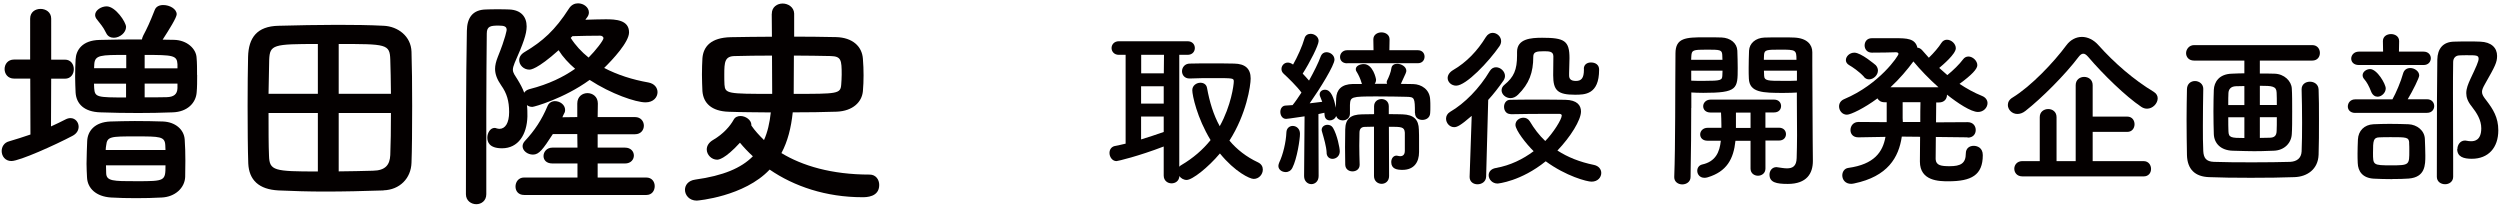 <?xml version="1.0" encoding="UTF-8"?>
<svg id="_レイヤー_1" data-name=" レイヤー 1" xmlns="http://www.w3.org/2000/svg" width="265" height="22" viewBox="0 0 265 22">
  <defs>
    <style>
      .cls-1 {
        fill: #040000;
      }
    </style>
  </defs>
  <g>
    <path class="cls-1" d="M123.354,15.528c-2.679,1.03-4.878,1.549-5.008,1.549-.45,0-.74-.45-.74-.86,0-.34,.18-.65,.56-.74,.38-.07,.77-.16,1.15-.25V5.812h-.72c-.5,0-.77-.36-.77-.72s.27-.72,.77-.72h7.287c.52,0,.77,.36,.77,.72s-.25,.72-.77,.72h-.88v11.865c.05-.07,.13-.13,.22-.18,1.259-.74,2.289-1.639,3.099-2.649-1.439-2.359-1.939-4.748-1.939-5.288,0-.5,.45-.79,.86-.79,.32,0,.63,.16,.7,.54,.27,1.489,.68,2.859,1.349,4.068,1.209-2.179,1.489-4.378,1.489-4.738s-.05-.36-2.119-.36c-.85,0-1.759,0-2.539,.04h-.04c-.52,0-.79-.38-.79-.77s.29-.81,.83-.81c.65-.02,1.389-.02,2.109-.02,.99,0,1.939,0,2.589,.02,1.169,.02,1.749,.54,1.749,1.579,0,.77-.45,3.778-2.249,6.587,.79,.94,1.799,1.729,3.019,2.299,.38,.18,.52,.47,.52,.77,0,.5-.4,.99-.97,.99-.41,0-1.979-.74-3.578-2.699-1.259,1.499-2.929,2.809-3.528,2.809-.32,0-.61-.18-.77-.41-.02,.52-.43,.77-.83,.77s-.83-.27-.83-.83v-3.079h0Zm.02-9.716h-2.409v1.959h2.399l.02-1.959h-.01Zm-.02,3.329h-2.399v1.839h2.399v-1.839Zm0,3.209h-2.399v2.429c.83-.25,1.619-.52,2.399-.79v-1.639Z"/>
    <path class="cls-1" d="M136.268,18.237c-.38,0-.76-.25-.76-.65,0-.11,.04-.23,.09-.36,.4-.83,.72-2.159,.76-3.199,.02-.45,.34-.68,.67-.68,.38,0,.77,.29,.77,.83,0,.58-.31,2.649-.81,3.618-.16,.32-.45,.45-.72,.45v-.01Zm13.714-6.247c0-1.659-.04-1.709-.92-1.729-.7-.02-1.979-.04-3.129-.04-2.749,0-2.789,.04-2.839,.9v.92c0,.47-.38,.72-.76,.72-.29,0-.59-.14-.7-.47-.11,.31-.4,.47-.67,.47-.29,0-.54-.18-.56-.58,0-.07-.02-.16-.02-.23-.18,.04-.4,.09-.63,.14l.02,6.567c0,.58-.4,.86-.77,.86s-.77-.29-.77-.85v-.02l.05-6.317c-1.569,.23-1.839,.27-1.959,.27-.4,0-.61-.38-.61-.74,0-.32,.18-.65,.54-.67,.22-.02,.47-.04,.76-.05,.31-.38,.61-.83,.94-1.329-.45-.63-1.489-1.639-1.869-1.979-.18-.16-.25-.34-.25-.52,0-.36,.29-.68,.67-.68,.14,0,.31,.05,.45,.14,.04,.02,.07,.04,.11,.07,.45-.79,.97-1.929,1.209-2.769,.09-.34,.36-.49,.65-.49,.41,0,.85,.31,.85,.76s-.94,2.289-1.689,3.458c.23,.25,.47,.5,.67,.74,.52-.94,.99-1.869,1.239-2.559,.13-.32,.36-.45,.61-.45,.41,0,.85,.32,.85,.79,0,.58-1.509,3.039-2.629,4.628,.5-.05,.97-.11,1.329-.16-.27-.67-.27-.68-.27-.79,0-.31,.27-.49,.56-.49,.67,0,.94,.9,1.169,1.909,0-.31,0-.63,.02-.99,.04-.92,.56-1.509,1.779-1.529h.95s-.02-.09-.04-.13c-.11-.4-.32-.85-.52-1.169-.07-.09-.09-.2-.09-.27,0-.34,.43-.54,.85-.54,.97,0,1.299,1.529,1.299,1.659,0,.16-.05,.31-.14,.43h1.309c-.02-.05-.04-.11-.04-.18,0-.05,.02-.13,.05-.18,.16-.31,.4-.88,.45-1.309,.05-.31,.31-.45,.61-.45,.45,0,.97,.31,.97,.74,0,.14-.04,.25-.58,1.389,.47,0,.92,.02,1.309,.02,.86,.02,1.759,.56,1.799,1.659,.02,.23,.02,.49,.02,.72,0,.25,0,.49-.02,.7-.02,.49-.43,.72-.83,.72s-.77-.23-.77-.7v-.02h-.02Zm-9.356,4.208c-.04-.72-.29-1.529-.49-2.229-.02-.07-.04-.13-.04-.2,0-.34,.31-.54,.61-.54,.23,0,.45,.09,.59,.32,.45,.76,.72,2.139,.72,2.499,0,.5-.4,.79-.77,.79-.31,0-.61-.2-.63-.65l.01,.01Zm2.179-9.486c-.52,0-.76-.32-.76-.67,0-.36,.27-.72,.76-.72h2.789l-.02-1.13v-.02c0-.49,.43-.74,.86-.74s.86,.25,.86,.74v.02l-.02,1.13h3.009c.49,0,.72,.34,.72,.68,0,.36-.23,.7-.72,.7h-7.487l.01,.01Zm2.829,6.717c-.31,0-.61,.02-.94,.02-.41,0-.59,.22-.59,.63,0,.45-.02,.9-.02,1.349,0,.65,.02,1.309,.04,2.019v.02c0,.47-.38,.7-.76,.7s-.76-.23-.77-.72c0-.61-.02-1.219-.02-1.839s.02-1.259,.02-1.889c.02-1.12,.56-1.579,1.779-1.599,.41,0,.85-.02,1.279-.02v-.83c0-.52,.4-.77,.79-.77s.77,.25,.77,.77v.83c.49,0,.97,0,1.459,.02,1.169,.04,1.709,.54,1.729,1.619,.02,.38,.02,.79,.02,1.189v1.189c0,1.06-.52,1.889-1.759,1.889-.58,0-1.189-.09-1.189-.83,0-.34,.2-.68,.56-.68,.04,0,.09,.02,.13,.02,.09,.02,.18,.04,.25,.04,.27,0,.5-.13,.5-.58v-1.909c-.04-.63-.36-.63-1.689-.63l.02,5.218c0,.56-.4,.83-.79,.83s-.81-.27-.81-.83v-5.218l-.01-.01Z"/>
    <path class="cls-1" d="M155.99,12.289c-1.169,1.01-1.529,1.189-1.849,1.189-.5,0-.86-.45-.86-.9,0-.27,.13-.54,.43-.72,1.549-.9,3.099-2.479,4.198-4.318,.18-.29,.41-.41,.67-.41,.47,0,.95,.43,.95,.92,0,.16-.05,.32-.16,.49-.52,.74-1.04,1.419-1.619,2.049l-.22,8.136c-.02,.54-.47,.81-.92,.81-.41,0-.83-.25-.83-.77v-.04l.22-6.427-.01-.01Zm-1.639-3.209c-.5,0-.9-.38-.9-.81,0-.29,.18-.61,.59-.85,1.399-.81,2.569-2.029,3.458-3.488,.2-.32,.47-.45,.72-.45,.47,0,.9,.4,.9,.88,0,.16-.05,.36-.18,.54-1.13,1.639-3.528,4.178-4.588,4.178h0Zm5.757,3.009c-.45,0-.68-.38-.68-.77,0-.36,.22-.74,.65-.74,.74-.02,1.759-.02,2.829-.02s2.159,0,3.009,.02c1.259,.02,1.669,.59,1.669,1.239,0,.9-1.1,2.679-2.499,4.138,1.08,.7,2.359,1.219,3.888,1.529,.5,.11,.76,.47,.76,.85,0,.45-.36,.92-1.03,.92-.49,0-2.699-.58-4.858-2.159-2.629,2.119-5.038,2.359-5.108,2.359-.56,0-.94-.45-.94-.88,0-.34,.23-.68,.77-.77,1.529-.27,2.879-.94,3.998-1.779-.79-.77-1.929-2.229-1.929-2.789,0-.45,.41-.76,.85-.76,.25,0,.5,.11,.67,.38,.45,.76,.99,1.479,1.639,2.089,.85-.86,1.749-2.299,1.749-2.699,0-.16-.18-.18-.29-.18h-1.279c-1.279,0-2.789,.02-3.838,.04h-.02l-.01-.02Zm7.777-4.788c0-.47,.36-.68,.76-.68,.13,0,.86,.02,.86,.77,0,2.649-1.529,2.649-2.569,2.649-1.819,0-2.299-.45-2.299-2.069,0-.67,.02-1.459,.02-1.999s-.47-.54-1.03-.54c-.76,0-1.1,.07-1.1,.58,0,1.669-.43,2.859-1.619,4.028-.25,.25-.54,.36-.79,.36-.52,0-.95-.4-.95-.83,0-.2,.09-.42,.31-.59,.99-.81,1.329-1.579,1.329-3.099v-.38c0-1.399,1.489-1.499,2.659-1.499,2.359,0,2.899,.31,2.899,2.159,0,.58-.04,1.08-.04,1.579v.25c0,.32,.13,.59,.72,.59s.85-.31,.85-1.189v-.11l-.01,.02Z"/>
    <path class="cls-1" d="M179.27,11.45c0,2.019-.02,4.738-.07,7.307,0,.52-.45,.79-.88,.79s-.85-.27-.85-.76v-.04c.13-3.329,.09-9.286,.13-13.084,0-1.659,1.1-1.709,3.099-1.709,.72,0,1.459,0,1.799,.02,.92,.04,1.619,.59,1.659,1.389,.02,.61,.04,1.239,.04,1.849,0,2.209-.02,2.629-3.658,2.629-.49,0-.94-.02-1.259-.04v1.639l-.01,.01Zm3.309-5.108c0-.2-.02-.38-.02-.54-.04-.52-.23-.54-1.619-.54-1.489,0-1.619,.04-1.659,.68,0,.13-.02,.25-.02,.4h3.319Zm-3.309,1.149v1.06c.27,.02,.81,.02,1.369,.02,1.779,0,1.909-.07,1.929-.56,0-.16,.02-.34,.02-.52h-3.319Zm7.867,7.437v2.939c0,.5-.4,.76-.79,.76s-.79-.25-.79-.76v-2.939h-1.599c-.2,1.929-.92,3.259-2.949,3.868-.13,.04-.23,.05-.34,.05-.5,0-.76-.38-.76-.74,0-.31,.18-.59,.52-.67,1.419-.31,1.849-1.299,1.979-2.519h-1.399c-.54,0-.79-.32-.79-.67s.29-.7,.79-.7h1.459v-.29c0-.47-.02-.92-.04-1.329h-1.1c-.54,0-.79-.32-.79-.67s.29-.7,.79-.7h6.727c.5,0,.74,.34,.74,.68s-.23,.68-.74,.68h-.92v1.619h1.439c.5,0,.74,.34,.74,.68s-.23,.68-.74,.68h-1.439v.03Zm-1.579-2.989h-1.549v1.619h1.549v-1.619Zm3.568-2.089c-2.269,0-3.688-.02-3.748-1.529-.02-.34-.02-.72-.02-1.1,0-.61,.02-1.239,.04-1.849,.04-.79,.7-1.349,1.619-1.389,.34-.02,1.12-.02,1.849-.02,.54,0,1.04,0,1.349,.02,1.349,.07,1.889,.76,1.889,1.549v1.329c0,2.699,.04,5.648,.04,7.957,0,.86,.02,1.619,.02,2.249,0,1.299-.63,2.429-2.659,2.429-1.219,0-1.939-.16-1.939-.99,0-.4,.27-.79,.74-.79,.05,0,.09,.02,.14,.02,.36,.05,.68,.11,.97,.11,.59,0,1.01-.22,1.03-1.1,.02-.72,.04-1.549,.04-2.399,0-1.299-.02-2.659-.02-3.798v-.74c-.32,.02-.81,.04-1.329,.04h-.01Zm1.299-3.508c0-1.06-.07-1.08-1.709-1.08-1.489,0-1.689,.02-1.729,.56,0,.16-.02,.34-.02,.52h3.458Zm.04,1.149h-3.488c0,.18,.02,.36,.02,.52,.02,.56,.41,.56,2.019,.56,.59,0,1.209,0,1.459-.02v-1.06h-.01Z"/>
    <path class="cls-1" d="M208.567,14.558l-3.369-.04c-.02,1.149-.02,2.119-.02,2.359,.04,.67,.61,.74,1.489,.74,1.149,0,1.709-.29,1.709-1.349,0-.56,.4-.81,.83-.81,.36,0,.97,.18,.97,.99,0,2.119-1.209,2.769-3.648,2.769-.97,0-3.019-.02-3.019-2.089,0-.23,0-1.349,.02-2.629l-1.939-.02c-.32,2.199-1.479,4.228-5.058,4.968-.11,.02-.22,.04-.31,.04-.63,0-.94-.45-.94-.9,0-.36,.22-.74,.65-.79,2.719-.38,3.638-1.659,3.928-3.289l-2.859,.05h-.02c-.58,0-.83-.38-.83-.77,0-.43,.29-.86,.85-.86l2.989,.02v-2.109h-.22c-.4,0-.63-.18-.76-.41-1.399,1.04-2.839,1.729-3.239,1.729-.49,0-.83-.43-.83-.88,0-.31,.16-.61,.54-.77,3.748-1.579,5.757-4.588,5.757-4.788,0-.13-.11-.18-.29-.18-.67,.02-1.509,.04-2.539,.04-.5,0-.76-.38-.76-.76,0-.4,.25-.77,.76-.77h2.539c1.149,0,2.069,.02,2.299,1.01,.18,0,.34,.09,.49,.25,.23,.27,.47,.54,.72,.81,.52-.5,1.06-1.13,1.329-1.569,.16-.25,.38-.34,.59-.34,.47,0,.94,.43,.94,.9,0,.61-1.389,1.779-1.759,2.089,.29,.27,.56,.5,.86,.76,.61-.49,1.299-1.169,1.659-1.659,.16-.22,.36-.31,.58-.31,.45,0,.94,.45,.94,.92,0,.4-.59,1.03-1.889,1.979,.76,.5,1.549,.94,2.389,1.279,.4,.16,.58,.47,.58,.76,0,.47-.41,.94-1.01,.94-.74,0-2.159-.94-3.289-1.839v.04c0,.4-.27,.79-.85,.79h-.29c0,.54-.02,1.299-.02,2.109l3.349-.02c.58,0,.86,.41,.86,.83s-.27,.81-.85,.81h-.02l.01-.03Zm-10.975-6.407c-.5-.56-1.279-1.08-1.569-1.239-.25-.14-.36-.34-.36-.54,0-.4,.4-.79,.9-.79,.72,0,2.209,1.279,2.269,1.329,.16,.18,.23,.38,.23,.56,0,.5-.47,.94-.94,.94-.2,0-.38-.07-.54-.25l.01-.01Zm7.887,1.1c-1.01-.9-1.939-1.869-2.659-2.739-.65,.88-1.459,1.839-2.429,2.739h5.088Zm-1.929,3.688c0-.81,0-1.569,.02-2.109h-1.889v1.689c0,.14,.02,.27,.02,.41h1.849v.01Z"/>
    <path class="cls-1" d="M227.599,11.52c-.2,0-.41-.05-.63-.2-1.659-1.12-4.028-3.419-5.618-5.288-.2-.23-.36-.34-.52-.34-.18,0-.32,.11-.5,.34-1.439,1.909-3.928,4.388-5.638,5.728-.29,.23-.58,.32-.85,.32-.58,0-1.01-.47-1.01-.95,0-.29,.14-.58,.5-.79,1.979-1.209,4.378-3.748,5.708-5.548,.43-.58,1.03-.88,1.639-.88s1.239,.29,1.759,.88c1.709,1.909,3.748,3.668,5.867,4.948,.29,.18,.41,.43,.41,.68,0,.54-.52,1.1-1.13,1.1h.01Zm-13.224,7.177c-.58,0-.86-.41-.86-.81s.29-.81,.86-.81h1.839v-4.658c0-.58,.45-.86,.9-.86s.88,.29,.88,.86v4.658h2.029V9.031c0-.59,.45-.88,.9-.88s.9,.29,.9,.88v3.329h3.668c.52,0,.77,.41,.77,.81s-.25,.81-.77,.81h-3.668v3.099h5.398c.52,0,.79,.41,.79,.83s-.27,.79-.79,.79h-12.844Z"/>
    <path class="cls-1" d="M239.543,6.422v1.369c.45,0,.95,0,1.549,.02,1.04,.02,1.799,.79,1.839,1.569,.04,.56,.04,1.489,.04,2.429s0,1.869-.04,2.389c-.04,.94-.77,1.749-1.929,1.779-1.03,.04-1.549,.05-2.049,.05-.58,0-1.12-.02-2.289-.05-1.259-.04-1.959-.77-1.999-1.759-.02-.59-.04-1.509-.04-2.409s.02-1.779,.04-2.289c.04-.81,.54-1.669,1.909-1.709,.5-.02,.92-.04,1.329-.04v-1.349h-5.328c-.58,0-.85-.4-.85-.79s.31-.85,.85-.85h12.525c.54,0,.81,.41,.81,.83s-.27,.81-.81,.81h-5.558Zm-5.997,3.009c-.02,1.13-.04,2.559-.04,3.908,0,.97,0,1.929,.04,2.669,.04,.72,.29,1.12,1.13,1.149,1.06,.04,2.559,.05,4.068,.05s2.989-.02,4.018-.05c.72-.04,1.169-.4,1.209-1.1,.04-.9,.05-1.959,.05-3.059,0-1.219-.02-2.469-.05-3.508v-.04c0-.52,.43-.79,.88-.79s.9,.27,.92,.83c.04,.79,.04,1.999,.04,3.259s0,2.589-.04,3.648c-.05,1.549-1.219,2.339-2.559,2.379-1.239,.05-2.949,.07-4.628,.07s-3.309-.02-4.428-.07c-1.479-.05-2.299-.83-2.339-2.339-.02-1.149-.04-2.449-.04-3.758,0-1.1,.02-2.199,.04-3.239,.02-.58,.43-.85,.85-.85s.88,.29,.88,.83v.01Zm4.358-.31l-.9,.02c-.56,.02-.77,.34-.79,.72-.02,.29-.02,.76-.02,1.279h1.709v-2.019h0Zm0,3.309h-1.709c0,.59,0,1.13,.02,1.479,.02,.68,.27,.72,1.689,.72v-2.199Zm3.439-1.299c0-.52,0-.97-.02-1.299-.02-.7-.45-.74-1.779-.74v2.039h1.799Zm-.79,3.468c.47,0,.76-.16,.77-.72,.02-.32,.02-.86,.02-1.459h-1.799v2.199s1.01-.02,1.01-.02Z"/>
    <path class="cls-1" d="M249.659,11.97c-.54,0-.79-.34-.79-.68,0-.38,.27-.76,.79-.76h3.938c.36-.63,.9-1.889,1.13-2.739,.11-.41,.43-.58,.76-.58,.45,0,.95,.34,.95,.79,0,.25-.67,1.599-1.219,2.519h2.049c.5,0,.76,.36,.76,.72s-.25,.72-.76,.72h-7.617l.01,.01Zm.38-5.078c-.56,0-.81-.34-.81-.68,0-.36,.29-.74,.81-.74h2.569l-.02-1.1v-.02c0-.5,.43-.74,.86-.74s.86,.25,.86,.74v.02l-.02,1.1h2.609c.52,0,.77,.36,.77,.7,0,.36-.25,.72-.77,.72h-6.857Zm3.548,12.095c-.72,0-1.439-.02-1.979-.05-1.169-.07-1.659-.77-1.689-1.659-.02-.38-.02-.7-.02-1.01,0-.5,.02-.94,.04-1.479,.04-.92,.67-1.569,1.639-1.619,.5-.02,1.12-.04,1.709-.04,.74,0,1.479,.02,2.019,.04,.88,.04,1.689,.65,1.729,1.549,.02,.65,.05,1.209,.05,1.779,0,.97,0,2.289-1.759,2.429-.47,.04-1.1,.05-1.729,.05l-.01,.01Zm-2.229-9.236c-.25-.65-.5-1.08-.74-1.349-.13-.14-.18-.29-.18-.43,0-.36,.4-.65,.79-.65,.74,0,1.659,1.579,1.659,2.049s-.45,.88-.86,.88c-.27,0-.52-.16-.67-.5Zm4.018,5.368c-.04-.58-.32-.58-1.929-.58-.47,0-.92,0-1.239,.02-.63,.02-.67,.34-.67,1.639s0,1.329,1.939,1.329,1.909-.05,1.909-1.579c0-.25,0-.52-.02-.83h.01Zm5.108,.68c0-.45,.31-.9,.79-.9,.05,0,.13,0,.18,.02,.18,.04,.34,.05,.5,.05,.31,0,1.06-.07,1.06-1.369,0-.86-.45-1.599-1.03-2.339-.41-.5-.56-.96-.56-1.389,0-.5,.2-.97,.43-1.479,.63-1.329,.88-1.889,.88-2.159,0-.38-.25-.38-1.239-.38-.29,0-.58,0-.83,.02-.4,.02-.63,.32-.63,.7-.02,1.08-.02,2.179-.02,3.289,0,2.389,.02,4.878,.02,7.397v1.479c0,.52-.43,.79-.85,.79-.45,0-.88-.27-.88-.79,0-7.647,.02-10.066,.05-12.415,.02-1.149,.59-1.889,1.779-1.909,.49-.02,1.01-.02,1.569-.02,.4,0,.79,0,1.189,.02,1.209,.04,1.799,.67,1.799,1.509,0,.68-.2,1.08-1.259,2.939-.23,.4-.34,.65-.34,.88,0,.29,.16,.52,.49,.94,.67,.88,1.239,1.759,1.239,3.129,0,1.849-1.06,3.019-2.809,3.019-.83,0-1.549-.18-1.549-1.04l.02,.01Z"/>
  </g>
  <g>
    <path class="cls-1" d="M3.196,8.331H1.497c-.67,0-1.01-.5-1.01-1.01s.34-1.01,1.01-1.01h1.699V1.974c0-.7,.55-1.03,1.1-1.03s1.13,.34,1.13,1.03V6.322h1.459c.62,0,.94,.5,.94,1.01s-.31,1.01-.94,1.01h-1.459l-.02,5.058c.55-.24,1.06-.5,1.539-.74,.19-.1,.36-.14,.53-.14,.5,0,.86,.43,.86,.91,0,.36-.19,.74-.67,.98-1.779,.94-5.588,2.659-6.457,2.659-.67,0-1.03-.53-1.03-1.06,0-.43,.24-.89,.79-1.03,.74-.22,1.509-.46,2.259-.72l-.02-5.927h-.01Zm17.702-.38c0,.65,0,1.299-.05,1.819-.07,1.13-.98,2.089-2.539,2.139-1.269,.05-2.469,.07-3.648,.07-1.369,0-2.659-.02-4.028-.07-1.699-.05-2.539-.89-2.619-2.089-.02-.53-.05-1.1-.05-1.659,0-.67,.02-1.339,.05-1.869,.05-.98,.7-2.019,2.539-2.059,1.489-.05,2.949-.05,4.488-.05,.02-.12,.07-.26,.14-.41,.41-.77,.7-1.389,1.219-2.709,.14-.38,.5-.53,.91-.53,.67,0,1.419,.41,1.419,.98,0,.34-.79,1.609-1.489,2.689,.38,0,.79,.02,1.179,.02,1.419,.02,2.379,.96,2.419,1.899,.05,.53,.05,1.179,.05,1.819l.01,.01Zm-3.738,12.984c-.84,.05-1.799,.07-2.739,.07s-1.849-.02-2.659-.07c-1.559-.1-2.499-.96-2.539-2.159-.02-.46-.05-.94-.05-1.419,0-.86,.05-1.699,.07-2.419,.05-1.03,.77-1.989,2.449-2.059,.79-.02,1.679-.05,2.589-.05,1.08,0,2.159,.02,2.999,.05,1.269,.05,2.229,.82,2.299,1.919,.05,.67,.07,1.489,.07,2.259,0,.62-.02,1.219-.02,1.699-.05,1.179-1.08,2.109-2.469,2.179Zm-3.788-15.113c-2.689,0-3.309,0-3.379,.98,0,.12-.02,.29-.02,.43h3.409v-1.419l-.01,.01Zm0,3.049h-3.409c0,.17,.02,.34,.02,.48,.07,.96,.31,.98,3.379,.98v-1.459h.01Zm-1.299-4.868c-.34,0-.65-.14-.82-.5-.34-.7-.6-.94-1.03-1.509-.1-.14-.14-.29-.14-.41,0-.5,.65-.91,1.219-.91,.94,0,2.059,1.679,2.059,2.179,0,.62-.67,1.149-1.299,1.149h.01Zm5.468,11.895c0-.17-.02-.36-.02-.5-.05-.94-.55-.94-3.169-.94s-2.999,0-3.099,.96c-.02,.12-.05,.31-.05,.48h6.337Zm-6.307,1.629l.02,.82c.02,.86,.74,.86,3.219,.86,3.019,0,3.069-.02,3.069-1.679h-6.307Zm7.577-10.725c-.05-.94-.48-.98-3.478-.98v1.419h3.478v-.44Zm0,2.059h-3.478v1.459c.77,0,1.539,0,2.329-.02,.74-.02,1.13-.29,1.149-.96v-.48Z"/>
    <path class="cls-1" d="M40.65,20.186c-2.109,.07-4.198,.12-6.217,.12-1.699,0-3.359-.05-4.898-.12-2.089-.1-3.139-1.1-3.219-2.859-.05-1.419-.07-3.788-.07-6.097,0-2.019,.02-3.958,.05-5.208,.05-2.019,.94-3.239,3.219-3.289,1.989-.05,4.148-.1,6.237-.1,1.729,0,3.429,.02,4.938,.1,1.459,.07,2.879,1.08,2.929,2.759,.05,1.439,.07,3.618,.07,5.757,0,2.399-.02,4.748-.07,5.997-.05,1.659-1.249,2.879-2.979,2.929l.01,.01Zm-6.957-15.523c-4.728,0-5.088,.07-5.158,1.659-.02,.96-.05,2.259-.07,3.618h5.228V4.663Zm0,7.317h-5.228c0,1.749,0,3.429,.05,4.538,.05,1.579,.53,1.659,5.178,1.659v-6.197Zm7.747-2.039c0-1.389-.05-2.689-.07-3.618-.05-1.659-.41-1.659-5.468-1.659v5.278s5.538,0,5.538,0Zm-5.538,2.039v6.187c1.249,0,2.499-.05,3.618-.07,1.339-.02,1.799-.62,1.849-1.659,.05-1.149,.07-2.779,.07-4.458,0,0-5.538,0-5.538,0Z"/>
    <path class="cls-1" d="M62.051,2.094c.72-.02,1.459-.05,2.159-.05,1.06,0,2.469,.07,2.469,1.389,0,1.03-1.749,2.899-2.639,3.768,1.419,.74,3.019,1.249,4.678,1.539,.67,.12,.98,.58,.98,1.03,0,.53-.43,1.08-1.269,1.08-1.03,0-3.648-.89-5.927-2.379-2.739,1.989-5.897,2.859-6.067,2.859-.24,0-.43-.07-.58-.19,.05,.36,.05,.77,.05,1.199-.05,1.939-.98,3.379-2.689,3.379-1.389,0-1.559-.7-1.559-1.13,0-.5,.31-1.03,.77-1.03,.07,0,.14,.02,.22,.05,.1,.02,.19,.05,.29,.05,.62,0,1.03-.62,1.03-1.779s-.24-1.989-.84-2.829c-.43-.62-.65-1.179-.65-1.749,0-.38,.1-.79,.29-1.269,.84-2.059,.94-2.859,.94-2.859,0-.36-.24-.46-.84-.46-.84,0-1.269,.05-1.269,.84-.02,2.229-.05,5.088-.05,8.086v8.946c0,.7-.53,1.06-1.06,1.06s-1.1-.36-1.1-1.06c0-4.368,0-12.265,.1-17.322,.02-1.369,.6-2.229,2.019-2.259,.38-.02,.82-.02,1.249-.02s.86,0,1.219,.02c1.249,.05,1.849,.77,1.849,1.799,0,.82-.36,1.799-1.269,3.858-.12,.31-.19,.53-.19,.72,0,.36,.22,.6,.5,1.06s.53,.91,.7,1.389c.1-.17,.29-.31,.55-.38,2.089-.53,3.648-1.319,4.848-2.159-.7-.6-1.299-1.249-1.749-1.969-2.279,2.039-2.979,2.059-3.099,2.059-.6,0-1.08-.48-1.08-1.01,0-.31,.17-.62,.58-.86,1.899-1.13,3.219-2.299,4.698-4.608,.26-.41,.62-.55,.96-.55,.6,0,1.15,.43,1.15,.96,0,.17-.05,.34-.17,.5l-.19,.26-.01,.02Zm-6.497,18.572c-.62,0-.91-.43-.91-.89,0-.48,.31-.96,.91-.96h5.658v-1.489h-2.659c-.65,0-.94-.38-.94-.79,0-.43,.34-.89,.94-.89h2.659l-.02-1.439h-2.589c-1.06,1.629-1.459,2.179-2.109,2.179-.58,0-1.1-.41-1.1-.89,0-.17,.07-.36,.24-.55,1.03-1.1,1.799-2.259,2.399-3.698,.14-.36,.48-.53,.79-.53,.53,0,1.08,.38,1.08,.94,0,.1-.02,.24-.1,.36-.07,.12-.12,.26-.19,.41l1.579-.02v-1.439c0-.74,.55-1.1,1.08-1.1s1.1,.36,1.1,1.1l-.02,1.439h3.958c.62,0,.94,.46,.94,.91s-.31,.91-.94,.91h-3.958v1.419h2.899c.62,0,.94,.41,.94,.84,0,.41-.31,.84-.94,.84h-2.899v1.489h5.158c.6,0,.89,.46,.89,.91,0,.48-.29,.94-.89,.94h-12.954Zm4.938-16.653c.5,.79,1.15,1.489,1.899,2.089,.74-.74,1.579-1.819,1.579-2.059,0-.14-.17-.26-.34-.26-.94,0-1.919,.02-2.949,.05l-.19,.19v-.01Z"/>
    <path class="cls-1" d="M81.812,1.474v-.02c0-.72,.58-1.08,1.15-1.08s1.199,.38,1.219,1.06V3.883c1.489,0,2.979,.02,4.458,.05,1.729,.05,2.739,.98,2.829,2.299,.05,.6,.07,1.199,.07,1.749s-.02,1.13-.07,1.679c-.1,1.149-1.06,2.109-2.779,2.179-1.439,.05-3.049,.07-4.658,.07-.17,1.629-.53,3.069-1.199,4.318,2.209,1.339,5.298,2.279,9.356,2.279,.65,0,1.01,.53,1.01,1.1,0,1.299-1.389,1.299-1.779,1.299-3.858,0-7.247-1.149-9.836-2.929-2.689,2.859-7.627,3.289-7.727,3.289-.79,0-1.249-.58-1.249-1.149,0-.48,.34-.98,1.1-1.08,2.949-.41,4.868-1.219,6.097-2.469-.5-.46-.96-.94-1.369-1.439-1.629,1.779-2.299,1.799-2.419,1.799-.6,0-1.1-.53-1.1-1.08,0-.36,.19-.74,.7-1.03,1.03-.6,1.779-1.439,2.159-2.139,.14-.26,.41-.38,.72-.38,.53,0,1.15,.41,1.15,.94v.07c.36,.53,.82,1.03,1.339,1.539,.38-.84,.6-1.819,.72-2.929-1.609-.02-3.139-.02-4.438-.07-1.869-.05-2.709-.94-2.809-2.179-.02-.5-.05-1.13-.05-1.749s.02-1.269,.05-1.749c.1-1.249,.91-2.179,2.999-2.229,1.389-.02,2.879-.05,4.368-.05l-.02-2.399,.01-.02Zm.02,4.418c-1.459,0-2.829,.02-3.908,.05-1.1,0-1.15,.62-1.15,1.969,0,.36,0,.74,.02,1.06,.07,.96,.34,.98,5.058,.98,0-.77-.02-2.399-.02-4.058Zm2.299,4.058c4.628,0,4.968,0,5.038-.98,.02-.31,.05-.67,.05-1.06,0-1.559-.05-1.939-1.179-1.969-1.1-.02-2.499-.05-3.888-.05,0,1.679-.02,3.309-.02,4.058Z"/>
  </g>
</svg>
